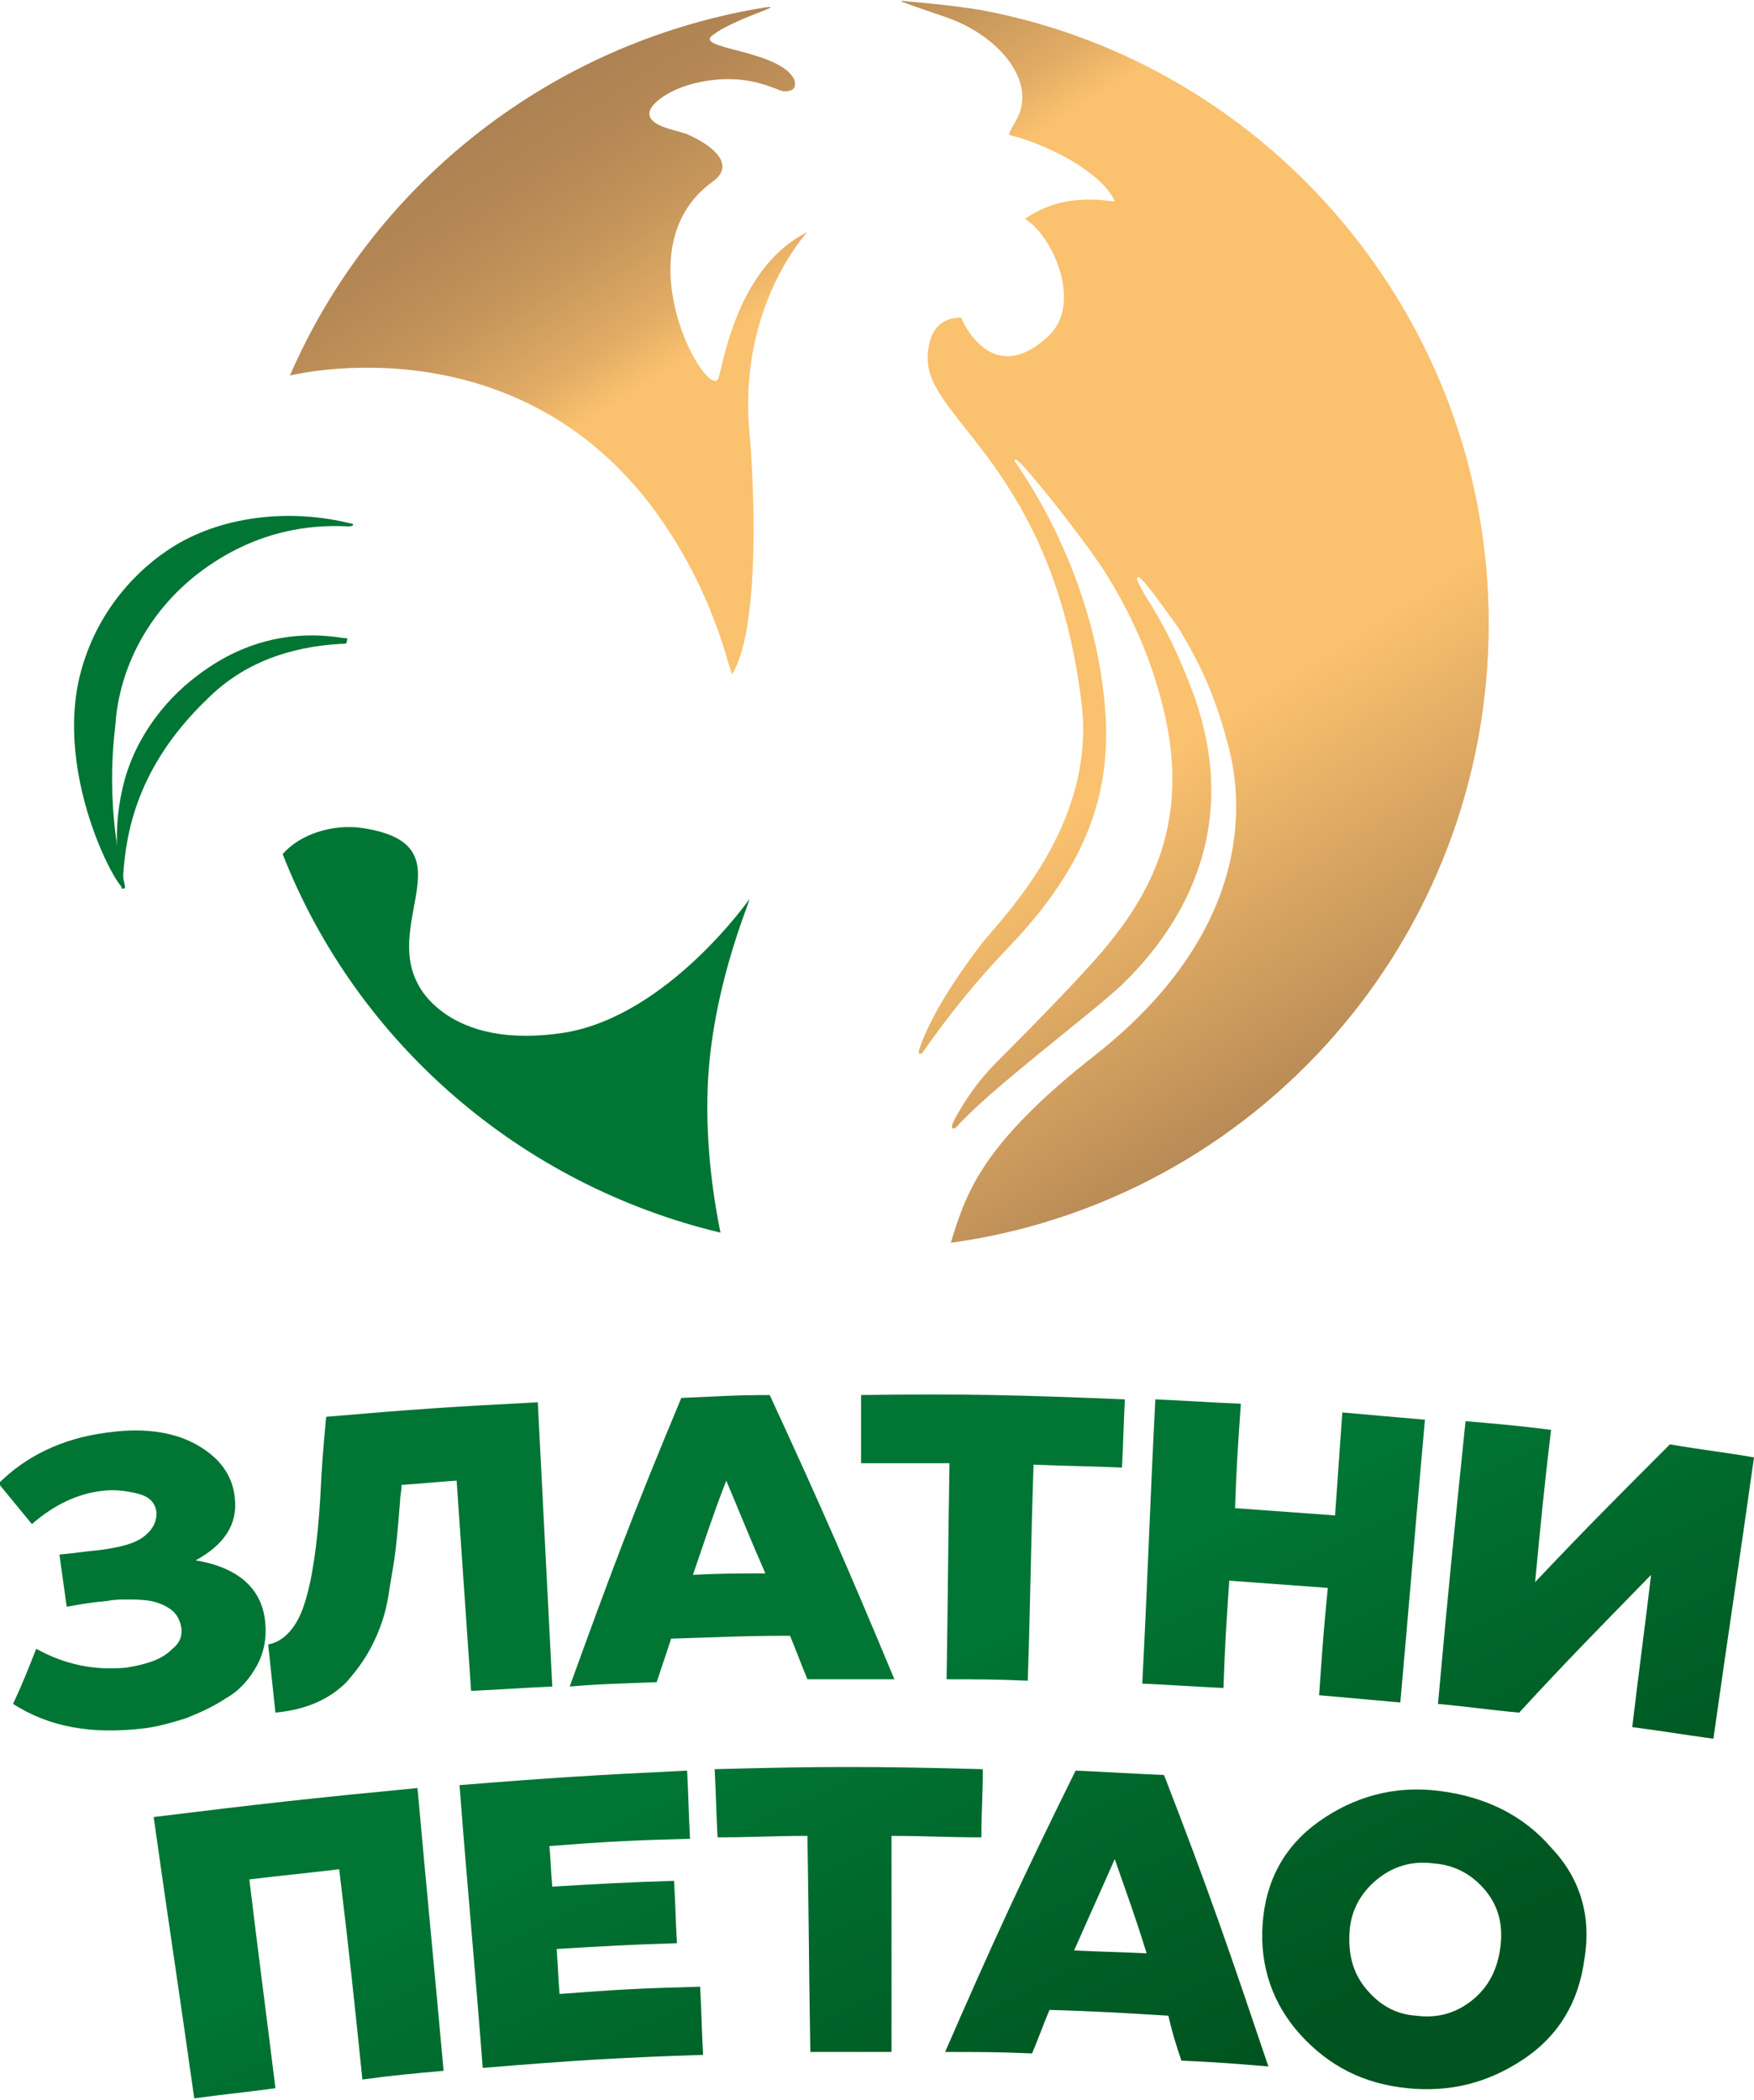 <?xml version="1.0" encoding="UTF-8"?> <svg xmlns="http://www.w3.org/2000/svg" xmlns:xlink="http://www.w3.org/1999/xlink" version="1.1" id="Layer_1" x="0px" y="0px" viewBox="0 0 121 144.8" style="enable-background:new 0 0 121 144.8;" xml:space="preserve"> <g> <linearGradient id="SVGID_1_" gradientUnits="userSpaceOnUse" x1="0.478" y1="-43.344" x2="92.554" y2="100.974"> <stop offset="0.198" style="stop-color:#FAC16E"></stop> <stop offset="0.309" style="stop-color:#A87D50"></stop> <stop offset="0.352" style="stop-color:#AB8051"></stop> <stop offset="0.391" style="stop-color:#B58855"></stop> <stop offset="0.426" style="stop-color:#C6965B"></stop> <stop offset="0.461" style="stop-color:#E1AC65"></stop> <stop offset="0.482" style="stop-color:#FAC16E"></stop> <stop offset="0.722" style="stop-color:#FAC16E"></stop> <stop offset="0.898" style="stop-color:#A87D50"></stop> </linearGradient> <path style="fill:url(#SVGID_1_);" d="M55.7,16c-5.2,2.6-5.9,10-6.2,10.2c-1,1-6.6-9.2-0.3-13.7c1.5-1.1,0.1-2.4-1.7-3.2 c-0.6-0.3-2.6-0.5-2.7-1.4c-0.1-0.6,1.1-1.6,2.9-2.1c3.8-1,5.9,0.5,6.4,0.5c0.8,0,0.8-0.4,0.7-0.8c-1-2.1-7.1-2.1-5.6-3.1 c1.7-1.3,6.3-2.4,2.5-1.7C37.4,3.4,25.6,13,20,25.9c0,0,16.1-4.1,25.8,10.2c1.9,2.8,3.3,5.8,4.3,9.1c0.1,0.4,0.2,0.7,0.4,1.3 c2-3.2,1.5-13.4,1.2-16.7C50.9,21.1,55.7,16,55.7,16z"></path> <linearGradient id="SVGID_00000124858749550111757580000012909777790952543120_" gradientUnits="userSpaceOnUse" x1="14.011" y1="-51.978" x2="106.087" y2="92.34"> <stop offset="0.198" style="stop-color:#FAC16E"></stop> <stop offset="0.309" style="stop-color:#A87D50"></stop> <stop offset="0.352" style="stop-color:#AB8051"></stop> <stop offset="0.391" style="stop-color:#B58855"></stop> <stop offset="0.426" style="stop-color:#C6965B"></stop> <stop offset="0.461" style="stop-color:#E1AC65"></stop> <stop offset="0.482" style="stop-color:#FAC16E"></stop> <stop offset="0.722" style="stop-color:#FAC16E"></stop> <stop offset="0.898" style="stop-color:#A87D50"></stop> </linearGradient> <path style="fill:url(#SVGID_00000124858749550111757580000012909777790952543120_);" d="M65.3,1.2c3.4,1.2,5.5,3.8,5.2,5.9 c-0.1,1-0.7,1.5-0.9,2.2c3.5,0.9,6.7,3,7.3,4.6c-2.1-0.3-4.2-0.2-6.2,1.2c1.8,1,4.1,5.8,1.6,8.1c-4,3.7-6-1.3-6-1.3 c-1.9,0-2.3,1.6-2.3,2.8c-0.1,4.2,8.6,7.5,10.6,23.7c1.1,8.5-5.5,14.9-6.9,16.7c-2.9,3.8-3.9,6.1-4.3,7.3c-0.1,0.4,0.2,0.3,0.3,0.1 c1.9-2.7,3.7-4.9,5.8-7.1c5.8-6,6.9-10.9,6.8-15.4C75.9,39.7,70.1,32,70,31.8c0,0-0.1-0.1,0.1-0.1c0.3,0,4.4,5.1,6.1,7.7 c1.7,2.7,3.3,6,4.2,10.1c1.8,8.3-1.8,13.4-5.6,17.5c-2.1,2.3-5.5,5.7-6.1,6.3c-1.6,1.6-2.6,3.4-2.9,4c-0.3,0.6,0,0.6,0.2,0.4 c2.2-2.5,8.9-7.5,11.3-9.7c4.5-4.3,8.6-11.4,4.7-21c-0.8-2-1.4-3.3-2.6-5.3c-0.2-0.3-0.7-1.1-0.8-1.4c0,0-0.3-0.4-0.1-0.5 c0.2-0.2,2.2,2.7,2.8,3.5c1.5,2.5,2.5,4.6,3.4,8c0.8,2.9,2.5,12.3-9.2,21.5c-6.9,5.4-8.3,8.6-9.1,10.5c-0.7,1.9-0.8,2.4-0.8,2.4 c21-2.9,37.1-20.9,37.1-42.7c0-21-15.1-38.6-35-42.3c-0.5-0.1-2.6-0.4-5.1-0.6C61.8,0,61.8,0,65.3,1.2z"></path> <path style="fill:#007534;" d="M48.8,75.7c0.1-7.1,2.9-13.4,2.9-13.7c0,0-5.6,8-12.7,9.2c-8.2,1.3-10.2-3.4-10.2-3.4 c-2.3-4.4,3.5-9.6-3.8-10.7c-2-0.3-4.3,0.4-5.5,1.8c5.1,13,16.4,22.8,30.2,26.1C49.7,84.9,48.7,80.6,48.8,75.7z"></path> <g> <path style="fill:#007534;" d="M24,36.3c0.5,0,0.4-0.2,0.2-0.2c-4-1-8.6-0.6-12.1,1.5c-2.8,1.7-5.3,4.6-6.4,8.3 C3.3,53.7,9,63,8.6,61C7.1,54.7,8,50.2,8,49.5c0.4-3.8,2.4-7.4,5.6-9.9C16.7,37.2,20.2,36.1,24,36.3z"></path> <path style="fill:#007534;" d="M23.7,44c-3.7-0.6-7.1,0.3-10.1,2.6c-2.4,1.8-4.5,4.6-5.2,8c-0.5,2.3-0.4,4.6,0,6.7 c0-0.1,0.1,0.1,0.1-0.1c0-0.3,0-0.7,0-0.9c0.2-2.8,0.9-7.4,5.8-12.1c2.5-2.5,5.7-3.6,9.2-3.8c0.1,0,0.5,0,0.4-0.1 C24,44,24,44,23.7,44z"></path> </g> <g> <g> <linearGradient id="SVGID_00000091718825259432259080000003195646866245922726_" gradientUnits="userSpaceOnUse" x1="13.529" y1="120.496" x2="44.568" y2="185.118"> <stop offset="0.237" style="stop-color:#007534"></stop> <stop offset="0.704" style="stop-color:#00541F"></stop> </linearGradient> <path style="fill:url(#SVGID_00000091718825259432259080000003195646866245922726_);" d="M14.9,100.6c0.8,0.8,1.2,1.7,1.3,2.7 c0.2,1.8-0.7,3.2-2.7,4.3c3,0.5,4.6,2,4.8,4.3c0.1,1.1-0.1,2.1-0.6,3c-0.5,0.9-1.2,1.7-2.1,2.2c-0.9,0.6-1.8,1-2.8,1.4 c-1,0.3-2,0.6-3,0.7c-3.5,0.4-6.4-0.1-8.9-1.7c0.7-1.5,1-2.3,1.6-3.8c2,1.1,4,1.5,6.2,1.3c0.6-0.1,1.1-0.2,1.7-0.4 c0.6-0.2,1.1-0.5,1.5-0.9c0.5-0.4,0.7-0.9,0.6-1.5c-0.1-0.5-0.3-0.9-0.7-1.2c-0.4-0.3-0.9-0.5-1.4-0.6c-0.6-0.1-1.1-0.1-1.6-0.1 c-0.5,0-0.9,0-1.4,0.1c-1.1,0.1-1.7,0.2-2.8,0.4c-0.2-1.4-0.3-2.2-0.5-3.6c1.1-0.1,1.6-0.2,2.7-0.3c1.6-0.2,2.6-0.5,3.2-1 c0.6-0.5,0.8-1,0.8-1.6c-0.1-0.7-0.5-1.1-1.3-1.3c-0.8-0.2-1.6-0.3-2.4-0.2c-1.8,0.2-3.4,1-4.9,2.3c-0.9-1.1-1.4-1.7-2.3-2.8 c1.9-1.9,4.4-3.1,7.4-3.5C10.7,98.3,13.2,99,14.9,100.6z"></path> <linearGradient id="SVGID_00000052817425053175623130000011915109774589820056_" gradientUnits="userSpaceOnUse" x1="30.421" y1="112.382" x2="61.46" y2="177.004"> <stop offset="0.237" style="stop-color:#007534"></stop> <stop offset="0.704" style="stop-color:#00541F"></stop> </linearGradient> <path style="fill:url(#SVGID_00000052817425053175623130000011915109774589820056_);" d="M37.1,96.7c0.4,7.8,0.6,11.7,1,19.6 c-2.2,0.1-3.4,0.2-5.6,0.3c-0.4-5.8-0.6-8.7-1-14.5c-1.5,0.1-2.3,0.2-3.8,0.3c0,0.5-0.1,0.7-0.1,1.1c-0.1,1.3-0.2,2.4-0.3,3.3 c-0.1,0.9-0.3,1.9-0.5,3.2s-0.6,2.4-1.1,3.4c-0.5,1-1.1,1.8-1.8,2.6c-1.2,1.2-2.8,1.9-4.9,2.1c-0.2-1.9-0.3-2.8-0.5-4.7 c1.1-0.2,2-1.2,2.5-2.8c0.5-1.5,0.9-4,1.1-7.4c0.1-2.2,0.2-3.3,0.4-5.5C28.3,97.2,31.2,97,37.1,96.7z"></path> <linearGradient id="SVGID_00000142855956495298676390000008548206063185998731_" gradientUnits="userSpaceOnUse" x1="45.613" y1="105.085" x2="76.652" y2="169.707"> <stop offset="0.237" style="stop-color:#007534"></stop> <stop offset="0.704" style="stop-color:#00541F"></stop> </linearGradient> <path style="fill:url(#SVGID_00000142855956495298676390000008548206063185998731_);" d="M53.1,96.2c3.6,7.8,5.3,11.7,8.6,19.6 c-2.4,0-3.6,0-6,0c-0.5-1.2-0.7-1.8-1.2-3c-3.3,0-4.9,0.1-8.2,0.2c-0.4,1.2-0.6,1.8-1,3c-2.4,0.1-3.6,0.1-6,0.3 c2.9-8,4.4-12,7.7-19.9C49.4,96.3,50.6,96.2,53.1,96.2z M50.1,102.1c-1,2.6-1.4,3.9-2.3,6.5c2-0.1,3-0.1,5-0.1 C51.7,106,51.2,104.7,50.1,102.1z"></path> <linearGradient id="SVGID_00000052819949947259005410000009703606731795549869_" gradientUnits="userSpaceOnUse" x1="66.181" y1="95.206" x2="97.22" y2="159.828"> <stop offset="0.237" style="stop-color:#007534"></stop> <stop offset="0.704" style="stop-color:#00541F"></stop> </linearGradient> <path style="fill:url(#SVGID_00000052819949947259005410000009703606731795549869_);" d="M77.6,96.5c-0.1,1.9-0.1,2.8-0.2,4.7 c-2.4-0.1-3.7-0.1-6.1-0.2c-0.2,6-0.2,8.9-0.4,14.9c-2.2-0.1-3.4-0.1-5.6-0.1c0.1-6,0.1-8.9,0.2-14.9c-2.4,0-3.7,0-6.1,0 c0-1.9,0-2.8,0-4.7C66.7,96.1,70.3,96.2,77.6,96.5z"></path> <linearGradient id="SVGID_00000133495019083355345750000010308903929715999144_" gradientUnits="userSpaceOnUse" x1="79.701" y1="88.712" x2="110.74" y2="153.334"> <stop offset="0.237" style="stop-color:#007534"></stop> <stop offset="0.704" style="stop-color:#00541F"></stop> </linearGradient> <path style="fill:url(#SVGID_00000133495019083355345750000010308903929715999144_);" d="M98.3,97.9c-0.7,7.8-1,11.7-1.7,19.5 c-2.2-0.2-3.4-0.3-5.6-0.5c0.2-2.9,0.3-4.4,0.6-7.4c-2.7-0.2-4.1-0.3-6.8-0.5c-0.2,3-0.3,4.4-0.4,7.4c-2.2-0.1-3.4-0.2-5.6-0.3 c0.4-7.8,0.5-11.7,0.9-19.6c2.4,0.1,3.5,0.2,5.9,0.3c-0.2,2.9-0.3,4.3-0.4,7.2c2.8,0.2,4.1,0.3,6.9,0.5c0.2-2.9,0.3-4.3,0.5-7.1 C94.8,97.6,96,97.7,98.3,97.9z"></path> <linearGradient id="SVGID_00000137130316486472256720000006204591666494976419_" gradientUnits="userSpaceOnUse" x1="96.499" y1="80.644" x2="127.538" y2="145.266"> <stop offset="0.237" style="stop-color:#007534"></stop> <stop offset="0.704" style="stop-color:#00541F"></stop> </linearGradient> <path style="fill:url(#SVGID_00000137130316486472256720000006204591666494976419_);" d="M121,100.5c-1.1,7.8-1.7,11.6-2.8,19.4 c-2.2-0.3-3.3-0.5-5.6-0.8c0.5-4.2,0.8-6.3,1.3-10.5c-3.7,3.8-5.6,5.7-9.1,9.5c-2.2-0.2-3.4-0.4-5.6-0.6 c0.7-7.8,1.1-11.7,1.9-19.5c2.3,0.2,3.5,0.3,5.9,0.6c-0.5,4.2-0.7,6.3-1.1,10.5c3.6-3.8,5.5-5.7,9.3-9.5 C117.5,100,118.7,100.1,121,100.5z"></path> </g> </g> <g> <g> <linearGradient id="SVGID_00000044145492571328059870000010569313587987393710_" gradientUnits="userSpaceOnUse" x1="14.396" y1="120.079" x2="45.435" y2="184.701"> <stop offset="0.237" style="stop-color:#007534"></stop> <stop offset="0.704" style="stop-color:#00541F"></stop> </linearGradient> <path style="fill:url(#SVGID_00000044145492571328059870000010569313587987393710_);" d="M28.8,123.3c0.7,7.8,1.1,11.7,1.8,19.5 c-2.2,0.2-3.4,0.3-5.6,0.6c-0.6-5.8-0.9-8.7-1.6-14.5c-2.5,0.3-3.7,0.4-6.2,0.7c0.7,5.8,1.1,8.7,1.8,14.4 c-2.2,0.3-3.4,0.4-5.6,0.7c-1.1-7.8-1.7-11.6-2.8-19.4C17.9,124.4,21.5,124,28.8,123.3z"></path> <linearGradient id="SVGID_00000023974725357106404710000012773075604301782426_" gradientUnits="userSpaceOnUse" x1="30.649" y1="112.273" x2="61.688" y2="176.894"> <stop offset="0.237" style="stop-color:#007534"></stop> <stop offset="0.704" style="stop-color:#00541F"></stop> </linearGradient> <path style="fill:url(#SVGID_00000023974725357106404710000012773075604301782426_);" d="M47.4,122.1c0.1,1.9,0.1,2.8,0.2,4.7 c-3.9,0.1-5.8,0.2-9.7,0.5c0.1,1.1,0.1,1.7,0.2,2.8c3.4-0.2,5.1-0.3,8.4-0.4c0.1,1.7,0.1,2.6,0.2,4.3c-3.3,0.1-5,0.2-8.3,0.4 c0.1,1.3,0.1,1.9,0.2,3.1c3.9-0.3,5.8-0.4,9.7-0.5c0.1,1.9,0.1,2.8,0.2,4.7c-6.1,0.2-9.1,0.4-15.2,0.9c-0.6-7.8-1-11.7-1.6-19.5 C37.9,122.6,41.1,122.4,47.4,122.1z"></path> <linearGradient id="SVGID_00000114767725484842433300000002864984293302595472_" gradientUnits="userSpaceOnUse" x1="48.36" y1="103.766" x2="79.399" y2="168.388"> <stop offset="0.237" style="stop-color:#007534"></stop> <stop offset="0.704" style="stop-color:#00541F"></stop> </linearGradient> <path style="fill:url(#SVGID_00000114767725484842433300000002864984293302595472_);" d="M67.8,122c0,1.9-0.1,2.8-0.1,4.7 c-2.5,0-3.7-0.1-6.2-0.1c0,6,0,8.9,0,14.9c-2.2,0-3.4,0-5.6,0c-0.1-6-0.1-8.9-0.2-14.9c-2.5,0-3.7,0.1-6.2,0.1 c-0.1-1.9-0.1-2.8-0.2-4.7C56.7,121.8,60.4,121.8,67.8,122z"></path> <linearGradient id="SVGID_00000161628644485738928450000010858014051191152262_" gradientUnits="userSpaceOnUse" x1="57.136" y1="99.551" x2="88.175" y2="164.173"> <stop offset="0.237" style="stop-color:#007534"></stop> <stop offset="0.704" style="stop-color:#00541F"></stop> </linearGradient> <path style="fill:url(#SVGID_00000161628644485738928450000010858014051191152262_);" d="M80.3,122.4c3.1,8,4.5,12.1,7.2,20.1 c-2.4-0.2-3.6-0.3-6-0.4c-0.4-1.2-0.6-1.8-0.9-3.1c-3.3-0.2-4.9-0.3-8.2-0.4c-0.5,1.2-0.7,1.8-1.2,3c-2.4-0.1-3.6-0.1-6-0.1 c3.4-7.8,5.2-11.7,9-19.4C76.6,122.2,77.8,122.3,80.3,122.4z M76.9,128.2c-1.1,2.5-1.7,3.8-2.8,6.3c2,0.1,3,0.1,5,0.2 C78.3,132.1,77.8,130.8,76.9,128.2z"></path> <linearGradient id="SVGID_00000078020811049268126020000017050133366590116519_" gradientUnits="userSpaceOnUse" x1="77.314" y1="89.859" x2="108.353" y2="154.48"> <stop offset="0.237" style="stop-color:#007534"></stop> <stop offset="0.704" style="stop-color:#00541F"></stop> </linearGradient> <path style="fill:url(#SVGID_00000078020811049268126020000017050133366590116519_);" d="M109.3,135.1c-0.4,3-1.8,5.3-4.2,6.9 c-2.4,1.6-5,2.3-8,2c-3-0.3-5.4-1.5-7.4-3.7c-1.9-2.1-2.8-4.7-2.6-7.6c0.2-3,1.5-5.4,3.9-7.1c2.4-1.7,5.2-2.5,8.3-2.1 c3.2,0.4,5.8,1.7,7.7,3.9C109,129.5,109.8,132.1,109.3,135.1z M93.1,133.2c-0.1,1.5,0.2,2.8,1.1,3.9c0.9,1.1,2,1.8,3.5,1.9 c1.5,0.2,2.8-0.2,3.9-1.1c1.1-0.9,1.7-2.1,1.9-3.6c0.2-1.5-0.1-2.8-1-3.9s-2.1-1.8-3.6-1.9c-1.5-0.2-2.8,0.2-3.9,1.1 C93.9,130.5,93.2,131.7,93.1,133.2z"></path> </g> </g> </g> </svg> 